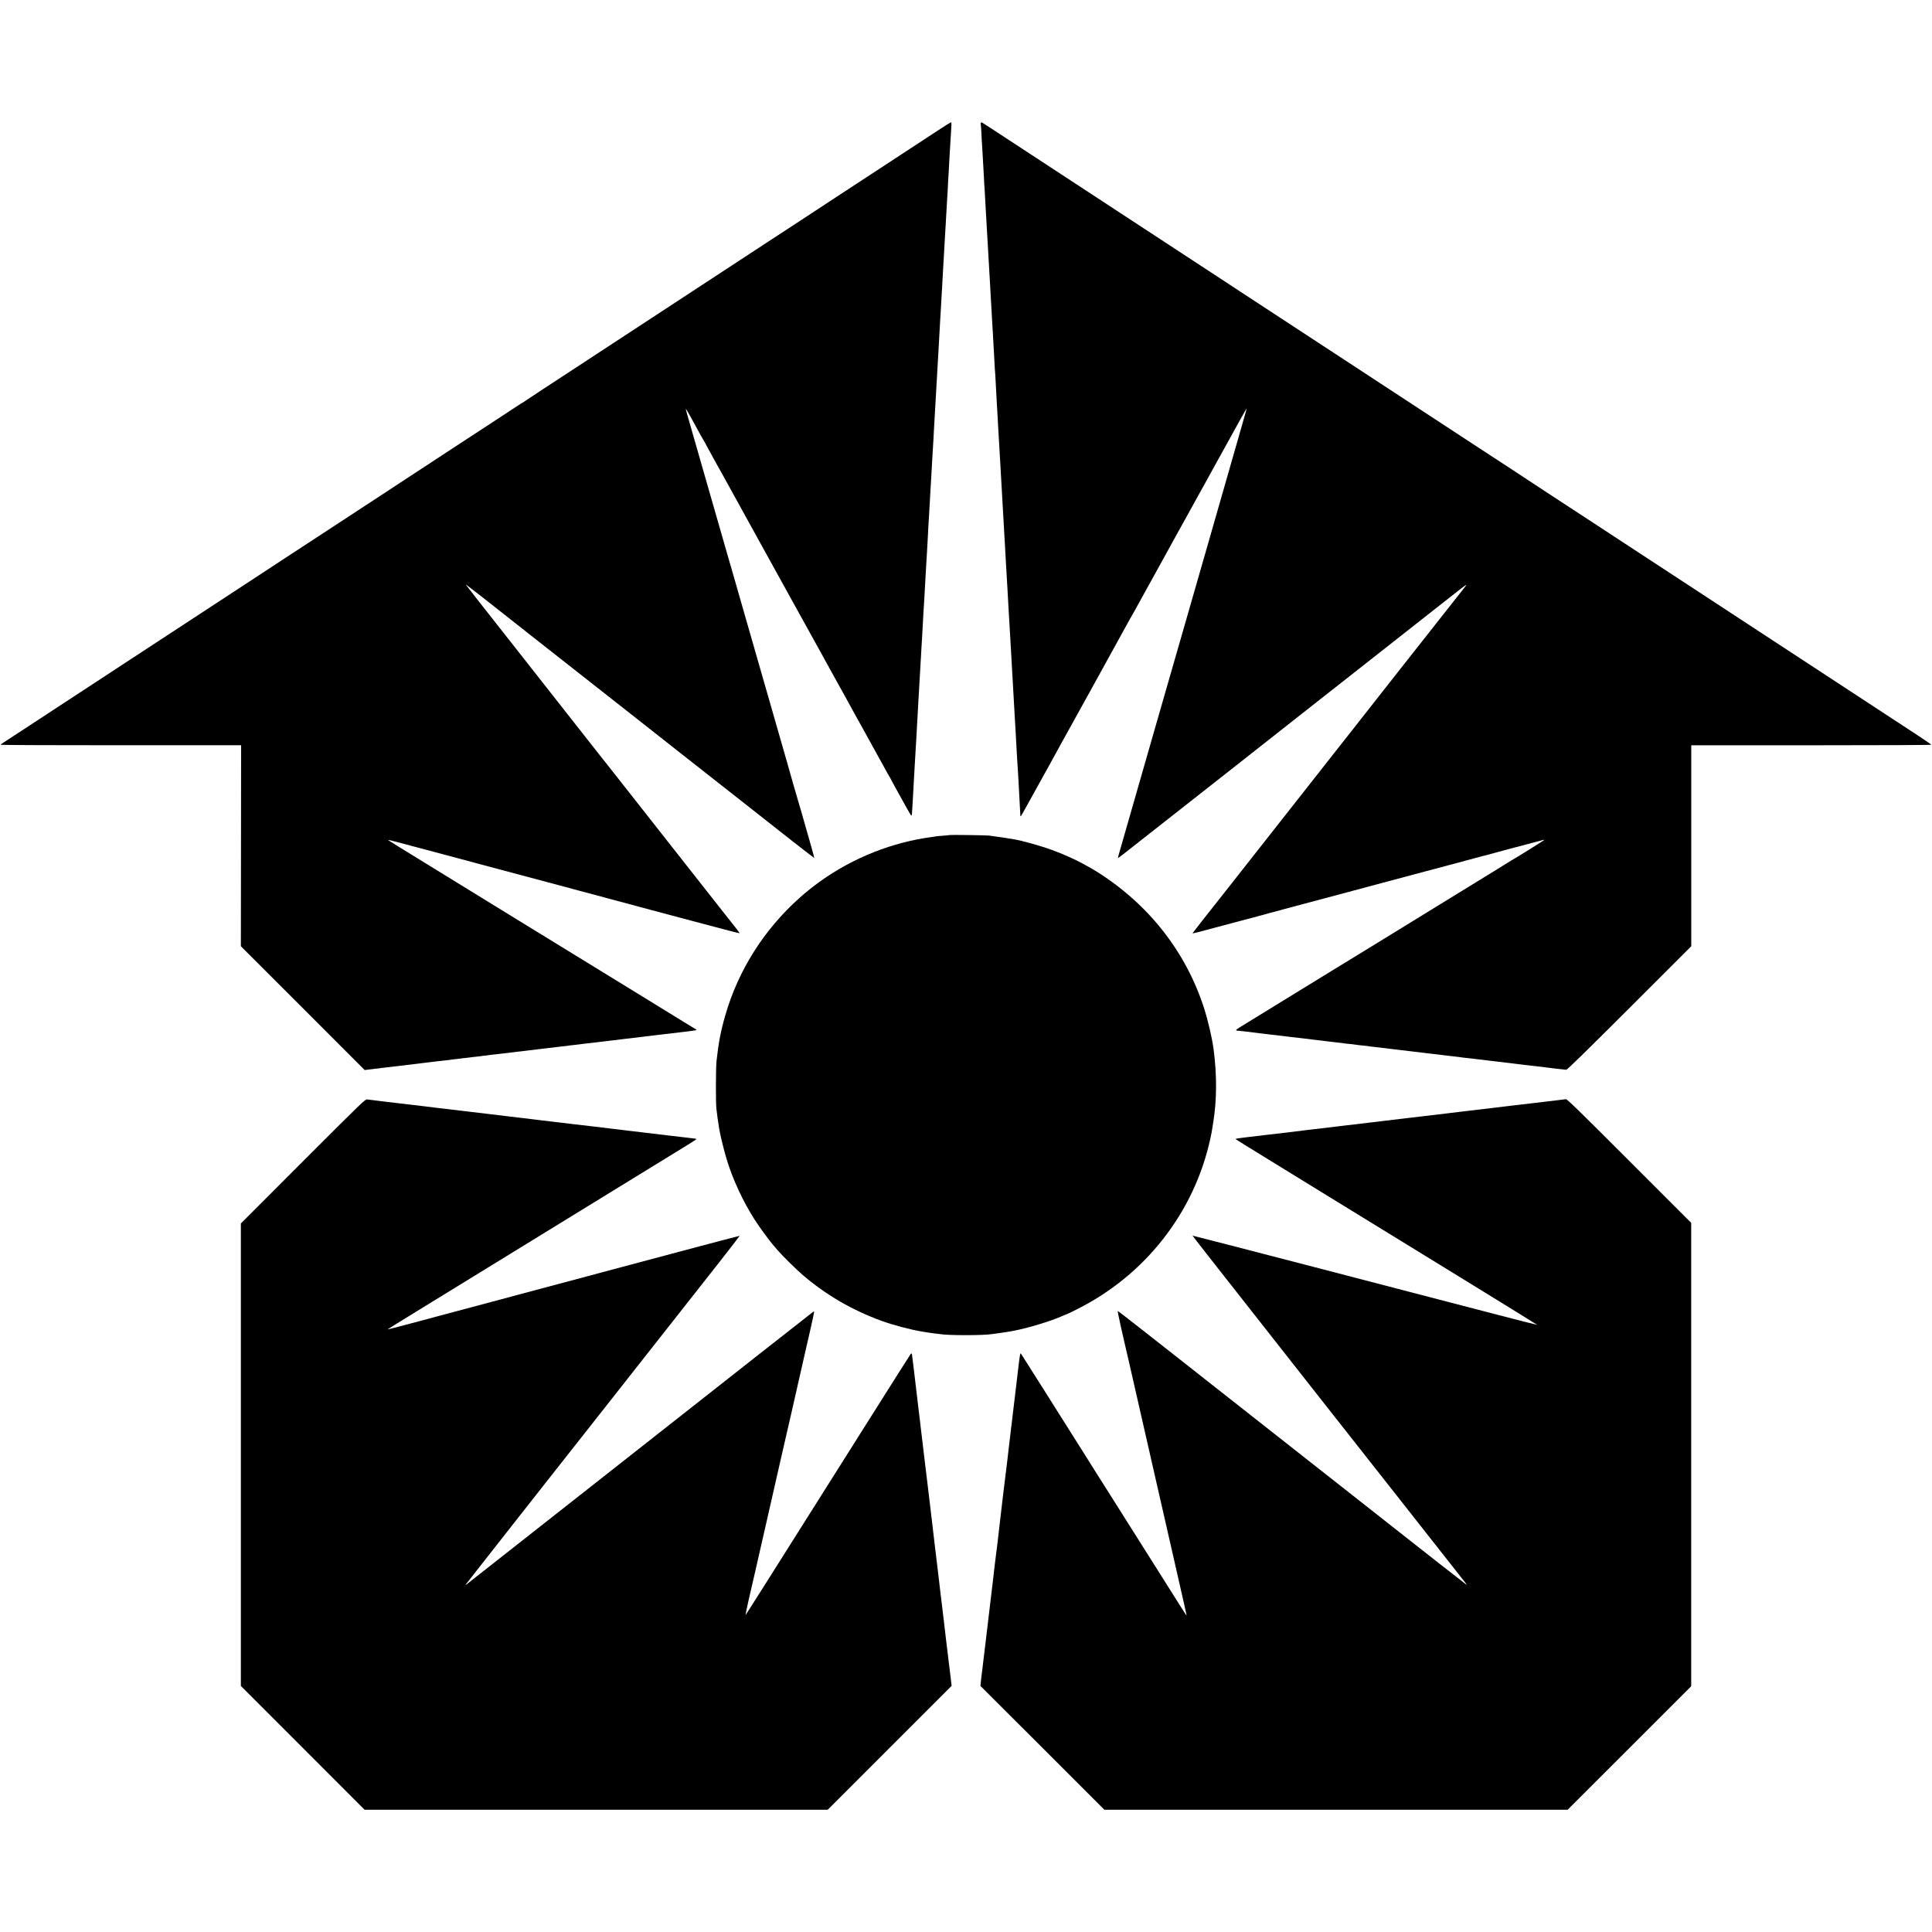 <?xml version="1.0" standalone="no"?>
<!DOCTYPE svg PUBLIC "-//W3C//DTD SVG 20010904//EN"
 "http://www.w3.org/TR/2001/REC-SVG-20010904/DTD/svg10.dtd">
<svg version="1.0" xmlns="http://www.w3.org/2000/svg"
 width="3129pt" height="3129pt" viewBox="0 0 3129 3129"
 preserveAspectRatio="xMidYMid meet">
<g transform="translate(0,3129) scale(0.1,-0.1)"
fill="#000000" stroke="none">
<path d="M15239 29209 c-85 -56 -214 -140 -287 -188 -72 -47 -277 -181 -455
-298 -350 -230 -437 -286 -962 -630 -192 -126 -422 -277 -510 -335 -88 -57
-212 -139 -275 -180 -63 -41 -182 -119 -265 -173 -188 -123 -515 -338 -705
-462 -80 -52 -278 -182 -440 -288 -162 -107 -380 -250 -485 -318 -104 -68
-275 -181 -380 -249 -104 -69 -352 -231 -550 -360 -198 -129 -407 -266 -465
-305 -104 -68 -182 -119 -700 -458 -146 -96 -270 -178 -277 -184 -7 -6 -14
-11 -17 -11 -3 0 -45 -26 -93 -58 -48 -33 -155 -103 -238 -157 -151 -99 -200
-131 -575 -376 -113 -74 -270 -177 -350 -229 -79 -52 -220 -144 -312 -205 -92
-60 -234 -153 -315 -206 -82 -54 -263 -172 -403 -265 -140 -92 -298 -195 -350
-229 -151 -99 -522 -341 -855 -560 -110 -72 -272 -178 -360 -235 -87 -58 -235
-154 -327 -215 -167 -109 -563 -369 -855 -560 -84 -55 -289 -189 -455 -298
-167 -109 -387 -253 -489 -320 -286 -187 -630 -413 -949 -622 -159 -104 -413
-271 -565 -370 -151 -99 -409 -268 -572 -375 -164 -108 -319 -209 -345 -225
-27 -17 -48 -33 -48 -37 0 -5 876 -8 1948 -8 l1947 0 -2 -1627 -2 -1628 1003
-1002 1002 -1003 125 15 c68 9 144 18 169 21 25 2 61 7 80 9 19 3 58 7 85 10
28 3 66 8 85 10 81 10 288 35 420 51 25 3 59 7 75 9 17 2 57 7 90 11 33 3 67
8 76 9 9 2 52 6 95 10 43 4 81 9 84 10 3 2 37 7 75 10 38 4 77 8 87 10 9 2 48
7 85 10 37 4 75 8 83 10 8 2 47 7 85 10 39 4 77 8 85 10 8 2 44 7 80 10 36 4
73 9 83 11 10 2 46 6 80 9 34 3 73 8 87 10 14 2 54 7 90 10 36 4 72 9 80 10 8
2 44 6 80 10 36 3 76 8 90 10 14 2 50 6 80 10 30 3 109 13 175 21 66 8 140 17
165 20 79 8 145 16 160 19 8 2 49 6 90 10 41 4 77 8 80 10 3 1 37 6 75 9 39 4
81 9 95 11 14 2 48 7 75 10 85 9 149 16 175 20 14 2 52 7 85 10 33 4 71 8 85
10 14 2 50 6 80 10 30 3 71 8 90 10 19 3 54 7 78 10 23 3 59 7 80 10 20 3 79
9 130 15 52 6 108 12 125 15 18 2 75 9 127 15 52 6 106 13 120 15 14 2 52 7
85 10 33 3 110 12 170 20 61 8 137 17 170 20 33 3 71 8 85 10 14 2 50 7 80 11
53 6 68 10 59 17 -2 2 -98 61 -214 131 -115 71 -237 146 -270 166 -33 21 -206
128 -385 237 -465 285 -936 574 -1070 657 -63 39 -122 76 -132 81 -17 10 -616
377 -893 548 -288 178 -402 248 -930 572 -1013 622 -1105 679 -1101 682 2 2
73 -15 157 -38 85 -22 201 -54 259 -69 58 -15 150 -40 205 -54 247 -67 674
-181 825 -221 384 -102 1298 -346 1330 -355 19 -6 170 -46 335 -90 577 -154
830 -222 895 -240 36 -10 160 -43 275 -74 116 -30 480 -127 809 -215 330 -89
602 -159 604 -156 2 2 -29 46 -70 97 -41 51 -157 199 -259 328 -592 752 -1262
1604 -1522 1935 -164 209 -306 389 -315 400 -9 11 -40 49 -68 85 -28 36 -134
171 -236 300 -101 129 -510 649 -908 1155 -398 506 -796 1012 -885 1125 -89
113 -165 211 -169 218 -5 8 42 -26 104 -75 62 -48 134 -104 159 -123 25 -20
165 -130 311 -245 146 -115 340 -268 431 -340 92 -71 384 -301 650 -511 266
-209 761 -598 1099 -864 338 -266 667 -524 730 -575 63 -50 295 -232 515 -405
220 -172 441 -345 490 -385 559 -442 1149 -904 1152 -901 2 2 -19 82 -46 177
-27 96 -82 287 -121 424 -39 138 -75 264 -81 280 -10 30 -175 605 -208 725
-10 36 -129 450 -264 920 -135 470 -320 1116 -412 1435 -91 319 -175 609 -185
645 -11 36 -53 182 -94 325 -88 309 -338 1178 -501 1745 -168 583 -173 600
-164 595 6 -4 135 -235 237 -425 20 -36 46 -82 59 -102 13 -21 23 -39 23 -42
0 -2 62 -116 138 -253 76 -136 156 -279 177 -318 21 -38 204 -371 408 -740
204 -368 380 -688 392 -710 12 -22 70 -125 127 -230 58 -104 201 -363 318
-575 117 -212 235 -425 263 -475 27 -49 74 -133 102 -185 29 -52 63 -115 77
-140 14 -25 73 -130 130 -235 58 -104 114 -206 125 -225 11 -19 39 -71 63
-115 24 -44 62 -114 85 -155 54 -95 358 -647 398 -720 16 -30 35 -64 42 -75 6
-11 34 -60 60 -110 27 -49 59 -107 72 -127 13 -21 23 -39 23 -42 0 -2 29 -55
63 -117 95 -170 113 -202 189 -341 38 -71 74 -128 79 -128 5 0 9 19 10 43 0
23 2 53 4 67 1 14 6 93 10 175 12 231 19 356 30 535 2 36 7 112 10 170 3 58 8
134 10 170 2 36 7 115 10 175 3 61 8 142 10 180 2 39 7 120 10 180 3 61 8 142
10 180 10 163 22 365 30 520 3 55 7 132 10 170 2 39 7 120 10 180 3 61 8 135
10 165 2 30 7 114 10 185 3 72 8 155 10 185 2 30 7 102 10 160 3 58 7 134 10
170 2 36 7 119 10 185 4 66 8 145 10 175 2 30 7 105 10 165 6 108 9 173 20
350 2 50 7 137 10 195 4 58 8 132 10 165 2 33 7 112 10 175 3 63 8 144 10 180
2 36 7 112 10 170 3 58 8 134 10 170 2 36 7 117 10 180 3 63 8 140 10 170 3
30 7 114 11 185 3 72 7 147 9 168 1 21 6 100 10 175 4 76 8 155 10 177 2 22 6
99 10 170 3 72 8 153 10 180 2 28 7 104 10 170 3 66 8 147 10 180 2 33 7 110
10 170 3 61 8 142 10 180 5 78 12 194 20 360 4 61 8 135 10 165 2 30 7 109 10
175 3 66 8 145 10 175 2 30 7 111 10 180 4 69 8 150 10 180 2 30 6 107 10 170
3 63 8 144 10 180 3 36 7 112 10 170 3 58 7 134 10 170 2 36 7 115 10 175 3
61 8 139 10 175 3 36 7 117 11 180 7 151 12 247 19 345 2 44 7 130 10 190 3
61 7 137 10 170 2 33 7 107 10 165 3 58 8 140 11 183 4 44 2 77 -3 77 -5 0
-79 -45 -164 -101z"/>
<path d="M15885 29300 c-3 -5 -4 -13 -2 -17 3 -5 8 -75 12 -156 3 -81 8 -162
10 -180 2 -18 6 -95 10 -172 4 -77 8 -156 10 -175 2 -18 6 -99 10 -180 3 -80
8 -156 10 -170 2 -14 6 -92 10 -175 4 -82 8 -166 10 -185 2 -19 6 -96 10 -170
3 -74 8 -155 10 -180 2 -25 7 -99 10 -165 4 -66 8 -147 10 -180 2 -33 6 -109
10 -170 13 -242 16 -292 20 -350 3 -33 7 -114 10 -180 3 -66 8 -145 10 -175 2
-30 7 -109 10 -175 3 -66 8 -145 10 -175 3 -30 7 -109 10 -175 3 -66 8 -145
10 -175 2 -30 7 -113 10 -185 3 -71 8 -146 10 -165 2 -19 7 -93 10 -165 3 -71
8 -155 10 -185 2 -30 7 -113 10 -185 4 -71 8 -146 10 -165 2 -19 6 -96 9 -170
4 -74 9 -160 11 -190 2 -30 7 -107 10 -170 3 -63 8 -142 10 -175 2 -33 7 -109
10 -170 3 -60 7 -141 10 -180 3 -38 7 -117 10 -175 3 -58 7 -139 10 -180 8
-127 14 -230 20 -345 3 -60 8 -141 10 -180 2 -38 7 -115 10 -170 3 -55 8 -138
10 -185 12 -203 15 -251 20 -345 3 -55 8 -131 10 -170 4 -69 11 -181 20 -360
3 -49 7 -124 10 -165 2 -41 7 -120 10 -175 3 -55 7 -134 10 -175 3 -41 7 -118
10 -170 7 -142 15 -287 20 -360 2 -36 7 -112 10 -170 3 -58 8 -139 10 -180 3
-41 7 -120 10 -175 3 -55 8 -136 10 -180 3 -44 7 -118 10 -165 2 -47 7 -128
10 -180 3 -52 8 -135 10 -185 3 -49 8 -126 10 -170 3 -44 7 -114 10 -155 2
-41 7 -127 11 -190 3 -63 7 -140 9 -170 4 -63 18 -326 19 -352 1 -36 5 -30 80
107 21 39 108 196 194 350 85 154 166 300 180 325 80 146 199 361 217 395 12
22 67 121 122 220 183 329 749 1355 985 1785 17 30 34 60 38 65 4 6 26 46 50
90 76 140 86 158 157 285 38 69 87 157 108 195 21 39 118 214 215 390 98 176
194 352 215 390 21 39 55 99 75 135 20 36 53 94 72 130 20 36 71 128 113 205
43 77 91 165 108 195 16 30 60 109 97 175 37 66 86 156 110 200 23 44 71 129
105 190 34 60 78 139 97 175 165 301 328 593 328 586 0 -4 -36 -135 -81 -290
-101 -354 -411 -1434 -575 -2006 -69 -239 -191 -662 -270 -940 -80 -278 -201
-698 -269 -935 -68 -236 -193 -673 -279 -970 -332 -1159 -549 -1915 -581
-2025 -19 -63 -32 -116 -31 -118 2 -1 57 39 122 91 66 51 427 335 804 632 377
296 789 620 915 719 127 100 237 186 245 193 62 50 275 217 550 433 179 140
334 262 345 272 11 9 139 110 285 224 146 114 306 240 355 279 50 39 216 170
370 291 534 420 1330 1046 1365 1074 157 125 282 221 286 218 2 -2 -9 -20 -25
-39 -15 -19 -205 -259 -421 -534 -216 -275 -426 -540 -465 -590 -39 -49 -236
-299 -437 -555 -200 -256 -420 -535 -487 -620 -67 -85 -207 -263 -311 -395
-104 -132 -366 -465 -582 -740 -461 -586 -1011 -1285 -1050 -1335 -21 -28
-374 -475 -496 -629 -107 -136 -160 -206 -158 -209 2 -2 165 40 362 94 429
115 482 129 689 183 88 23 174 47 190 52 17 5 192 52 390 105 454 120 419 111
1240 331 380 102 706 189 725 194 19 4 271 72 560 149 289 78 532 143 540 145
44 10 149 37 175 46 26 8 270 74 670 179 61 16 120 32 133 36 12 3 22 4 22 1
0 -3 -82 -55 -182 -117 -101 -62 -195 -121 -210 -131 -15 -10 -29 -19 -32 -19
-4 0 -149 -89 -391 -240 -33 -21 -260 -160 -505 -310 -420 -257 -612 -375
-1417 -871 -183 -112 -363 -222 -400 -245 -38 -22 -158 -96 -268 -164 -323
-199 -494 -304 -523 -321 -15 -9 -74 -46 -132 -81 -178 -110 -812 -499 -872
-536 -32 -19 -58 -38 -58 -43 0 -5 2 -9 4 -9 8 0 271 -30 351 -41 44 -5 96
-12 115 -14 19 -2 59 -7 89 -11 29 -3 68 -8 85 -9 17 -2 72 -8 121 -15 50 -6
110 -13 135 -16 25 -3 61 -7 80 -9 19 -3 58 -7 85 -10 28 -3 66 -8 85 -10 19
-3 58 -7 85 -11 28 -3 61 -7 75 -9 14 -2 70 -9 125 -15 55 -6 111 -13 125 -15
14 -2 57 -7 95 -11 39 -3 72 -8 75 -9 3 -2 39 -6 80 -10 41 -3 100 -10 130
-15 30 -5 89 -12 130 -15 41 -4 77 -8 80 -10 3 -1 37 -6 75 -9 39 -4 81 -9 95
-11 25 -4 86 -11 163 -20 23 -3 98 -12 167 -20 69 -8 144 -17 168 -20 130 -15
182 -21 252 -30 19 -3 76 -9 125 -15 50 -6 106 -12 125 -15 115 -14 202 -25
255 -30 33 -3 67 -8 75 -10 8 -2 47 -6 85 -10 39 -3 81 -8 95 -10 23 -4 43 -6
168 -20 26 -3 79 -10 117 -15 39 -5 93 -11 122 -14 43 -4 147 -17 338 -41 22
-3 83 -10 135 -16 52 -5 106 -12 120 -14 14 -2 54 -7 90 -10 36 -4 72 -9 80
-10 8 -2 44 -6 80 -10 36 -4 72 -8 80 -10 8 -1 49 -6 90 -10 41 -5 84 -9 95
-10 15 -2 290 267 1023 999 l1002 1001 0 1627 0 1628 1946 0 c1195 0 1944 4
1942 9 -1 5 -111 80 -243 167 -132 86 -298 195 -370 242 -138 90 -187 123
-740 485 -192 126 -429 281 -525 344 -212 139 -411 269 -715 468 -127 83 -319
209 -427 280 -201 132 -395 259 -748 490 -107 70 -287 188 -400 262 -113 74
-335 220 -495 324 -159 105 -371 243 -470 308 -99 65 -245 161 -325 213 -80
52 -230 151 -335 219 -104 69 -255 167 -335 219 -80 52 -234 154 -342 225
-109 72 -258 169 -330 217 -259 168 -586 382 -788 515 -113 74 -331 217 -485
318 -280 183 -387 254 -840 550 -132 87 -276 181 -320 210 -44 29 -168 110
-275 180 -107 71 -247 162 -310 203 -243 159 -726 476 -1153 755 -169 111
-431 283 -582 382 -152 99 -344 225 -428 280 -84 55 -251 165 -372 244 -212
139 -469 307 -788 516 -84 55 -334 219 -557 365 -223 145 -474 310 -557 365
-84 55 -233 152 -330 216 -98 64 -279 183 -403 264 -287 189 -390 255 -395
255 -2 0 -7 -4 -10 -10z"/>
<path d="M15379 17766 c-2 -2 -44 -6 -94 -10 -49 -3 -101 -8 -115 -10 -14 -3
-43 -7 -65 -10 -646 -83 -1284 -335 -1820 -719 -60 -44 -124 -91 -141 -106
-18 -14 -49 -39 -70 -56 -21 -16 -77 -64 -124 -106 -578 -515 -996 -1178
-1205 -1909 -72 -249 -108 -439 -140 -730 -13 -114 -14 -703 -2 -780 3 -19 8
-62 12 -95 3 -33 8 -67 10 -75 2 -8 6 -37 10 -65 20 -166 105 -508 177 -713
117 -335 292 -681 482 -952 73 -105 202 -277 232 -309 13 -14 42 -48 66 -77
60 -72 305 -315 408 -403 380 -325 805 -572 1282 -745 182 -66 478 -144 648
-171 19 -3 60 -10 90 -15 30 -5 82 -12 115 -16 33 -3 68 -8 77 -9 130 -25 710
-25 858 -1 14 3 63 9 110 15 47 6 96 13 110 16 14 2 54 9 90 15 242 42 644
163 843 254 32 14 60 26 63 26 4 0 77 35 163 79 1097 550 1889 1561 2150 2746
23 103 24 107 50 275 59 368 61 764 6 1185 -23 178 -92 475 -156 672 -292 903
-887 1665 -1712 2191 -53 34 -99 62 -101 62 -2 0 -41 22 -87 48 -174 100 -419
209 -653 288 -138 47 -413 122 -501 137 -136 23 -290 47 -340 52 -33 4 -71 9
-85 12 -28 6 -635 14 -641 9z"/>
<path d="M4907 12482 l-1006 -1007 0 -3745 0 -3745 1002 -1002 1002 -1003
3750 0 3750 0 1004 1004 1003 1003 -16 139 c-9 77 -23 189 -31 249 -8 61 -19
155 -25 210 -6 55 -13 114 -16 130 -4 30 -20 170 -30 255 -2 25 -7 61 -9 80
-3 19 -7 55 -10 80 -3 25 -12 101 -20 170 -9 69 -18 145 -21 170 -9 84 -34
295 -39 333 -5 38 -9 69 -20 167 -4 30 -8 66 -10 80 -2 14 -7 54 -10 90 -4 36
-9 73 -11 83 -2 10 -6 46 -9 80 -3 34 -8 73 -10 87 -2 14 -7 50 -10 80 -3 30
-8 71 -10 90 -3 19 -7 53 -9 75 -3 22 -9 78 -15 125 -6 47 -22 184 -36 305
-14 121 -32 270 -40 330 -8 61 -17 135 -20 165 -3 30 -12 109 -21 175 -24 201
-84 707 -90 755 -6 58 -74 625 -79 665 -7 54 -16 129 -21 169 -4 44 -10 54
-23 40 -5 -5 -305 -479 -668 -1054 -1683 -2669 -2007 -3180 -2009 -3178 -4 5
88 416 161 723 8 33 100 438 205 900 105 462 202 887 215 945 27 111 299 1305
365 1600 22 96 69 303 105 459 36 156 63 286 60 289 -2 3 -10 0 -17 -5 -40
-30 -832 -652 -928 -728 -63 -50 -1024 -806 -2135 -1680 -1111 -873 -2060
-1620 -2110 -1660 -77 -61 -400 -315 -444 -349 -12 -9 -13 -8 -7 3 5 7 299
383 655 835 355 451 655 833 666 847 18 24 367 467 590 749 50 63 167 212 260
330 93 118 210 267 260 330 85 107 907 1153 1674 2127 183 233 331 426 330
428 -2 2 -438 -113 -969 -255 -531 -142 -1203 -321 -1495 -399 -474 -127
-1729 -463 -2843 -760 -222 -60 -399 -105 -395 -101 4 4 157 99 338 210 182
111 357 219 390 240 33 21 202 124 375 230 324 199 918 564 2645 1625 545 335
1050 645 1122 689 73 45 133 84 133 87 0 6 -13 8 -245 35 -71 8 -146 16 -165
19 -134 17 -242 30 -460 55 -96 11 -191 22 -210 25 -19 2 -75 9 -125 15 -49 6
-106 13 -125 15 -43 6 -605 73 -675 80 -27 4 -102 12 -165 20 -63 8 -135 17
-160 19 -25 3 -101 12 -170 20 -69 9 -145 18 -170 21 -25 3 -61 7 -80 10 -19
2 -55 7 -80 9 -80 9 -224 26 -260 31 -19 3 -150 18 -290 35 -140 16 -273 32
-295 35 -22 3 -78 10 -125 15 -250 29 -594 70 -625 75 -16 2 -93 11 -170 20
-159 18 -694 82 -741 89 -29 4 -81 -46 -1037 -1002z"/>
<path d="M25240 13473 c-52 -6 -120 -15 -150 -18 -30 -3 -129 -15 -220 -26
-91 -11 -185 -22 -210 -25 -25 -2 -61 -6 -80 -9 -19 -2 -53 -7 -75 -9 -22 -3
-78 -9 -125 -15 -70 -9 -564 -68 -730 -87 -41 -5 -156 -19 -240 -29 -62 -8
-373 -45 -420 -50 -25 -3 -121 -14 -215 -25 -220 -26 -225 -27 -325 -39 -47
-6 -182 -22 -300 -36 -250 -29 -279 -33 -380 -45 -41 -5 -97 -12 -125 -15 -27
-3 -63 -8 -80 -10 -16 -2 -55 -7 -85 -10 -99 -11 -554 -65 -580 -70 -14 -2
-52 -7 -85 -10 -33 -3 -154 -17 -270 -31 -115 -14 -281 -34 -369 -44 -87 -10
-160 -21 -163 -24 -7 -6 -87 44 1477 -917 773 -474 1464 -898 1536 -943 72
-45 523 -322 1002 -616 478 -294 869 -536 868 -537 -2 -2 -304 75 -672 171
-368 96 -730 190 -804 209 -74 20 -1028 268 -2119 552 -1091 284 -1985 514
-1987 513 -2 -2 377 -487 843 -1078 465 -591 1001 -1273 1191 -1515 191 -242
555 -705 811 -1030 255 -324 487 -619 516 -655 28 -36 269 -342 535 -680 266
-338 499 -635 519 -659 20 -25 29 -41 21 -36 -8 5 -201 155 -429 334 -227 179
-457 360 -510 401 -53 42 -391 308 -751 591 -360 283 -974 767 -1365 1074
-1028 809 -1361 1071 -1694 1333 -163 129 -318 251 -346 272 -27 21 -162 127
-299 234 -137 108 -251 195 -253 192 -6 -5 65 -328 182 -826 27 -116 358
-1570 435 -1910 27 -118 132 -582 235 -1030 247 -1082 265 -1163 262 -1166 -1
-1 -65 98 -141 219 -393 624 -1171 1856 -1191 1887 -13 19 -61 96 -108 170
-117 188 -204 326 -242 385 -18 28 -164 259 -325 515 -161 256 -307 488 -325
515 -18 28 -103 163 -190 300 -172 274 -163 260 -170 253 -6 -6 -33 -214 -80
-628 -7 -59 -15 -127 -20 -167 -3 -17 -11 -91 -20 -165 -8 -73 -18 -151 -20
-173 -3 -22 -7 -56 -10 -75 -2 -19 -7 -55 -9 -80 -3 -25 -14 -119 -25 -210
-11 -91 -22 -192 -26 -225 -3 -33 -10 -89 -15 -125 -5 -36 -12 -85 -14 -110
-3 -25 -26 -214 -51 -420 -24 -206 -47 -395 -49 -420 -3 -25 -12 -103 -20
-175 -9 -71 -18 -150 -21 -175 -3 -25 -8 -58 -10 -75 -2 -16 -7 -50 -9 -75 -3
-25 -12 -101 -21 -170 -8 -69 -17 -145 -19 -170 -3 -25 -27 -232 -55 -460 -28
-228 -53 -440 -56 -470 -3 -30 -8 -68 -10 -85 -3 -16 -18 -147 -35 -290 -17
-143 -32 -271 -35 -285 -2 -14 -7 -54 -10 -90 l-6 -65 1004 -1002 1003 -1003
3752 0 3751 0 1001 1000 1000 1000 0 3752 0 3753 -1003 1003 c-839 839 -1006
1002 -1027 1000 -14 -1 -68 -8 -120 -15z"/>
</g>
</svg>
